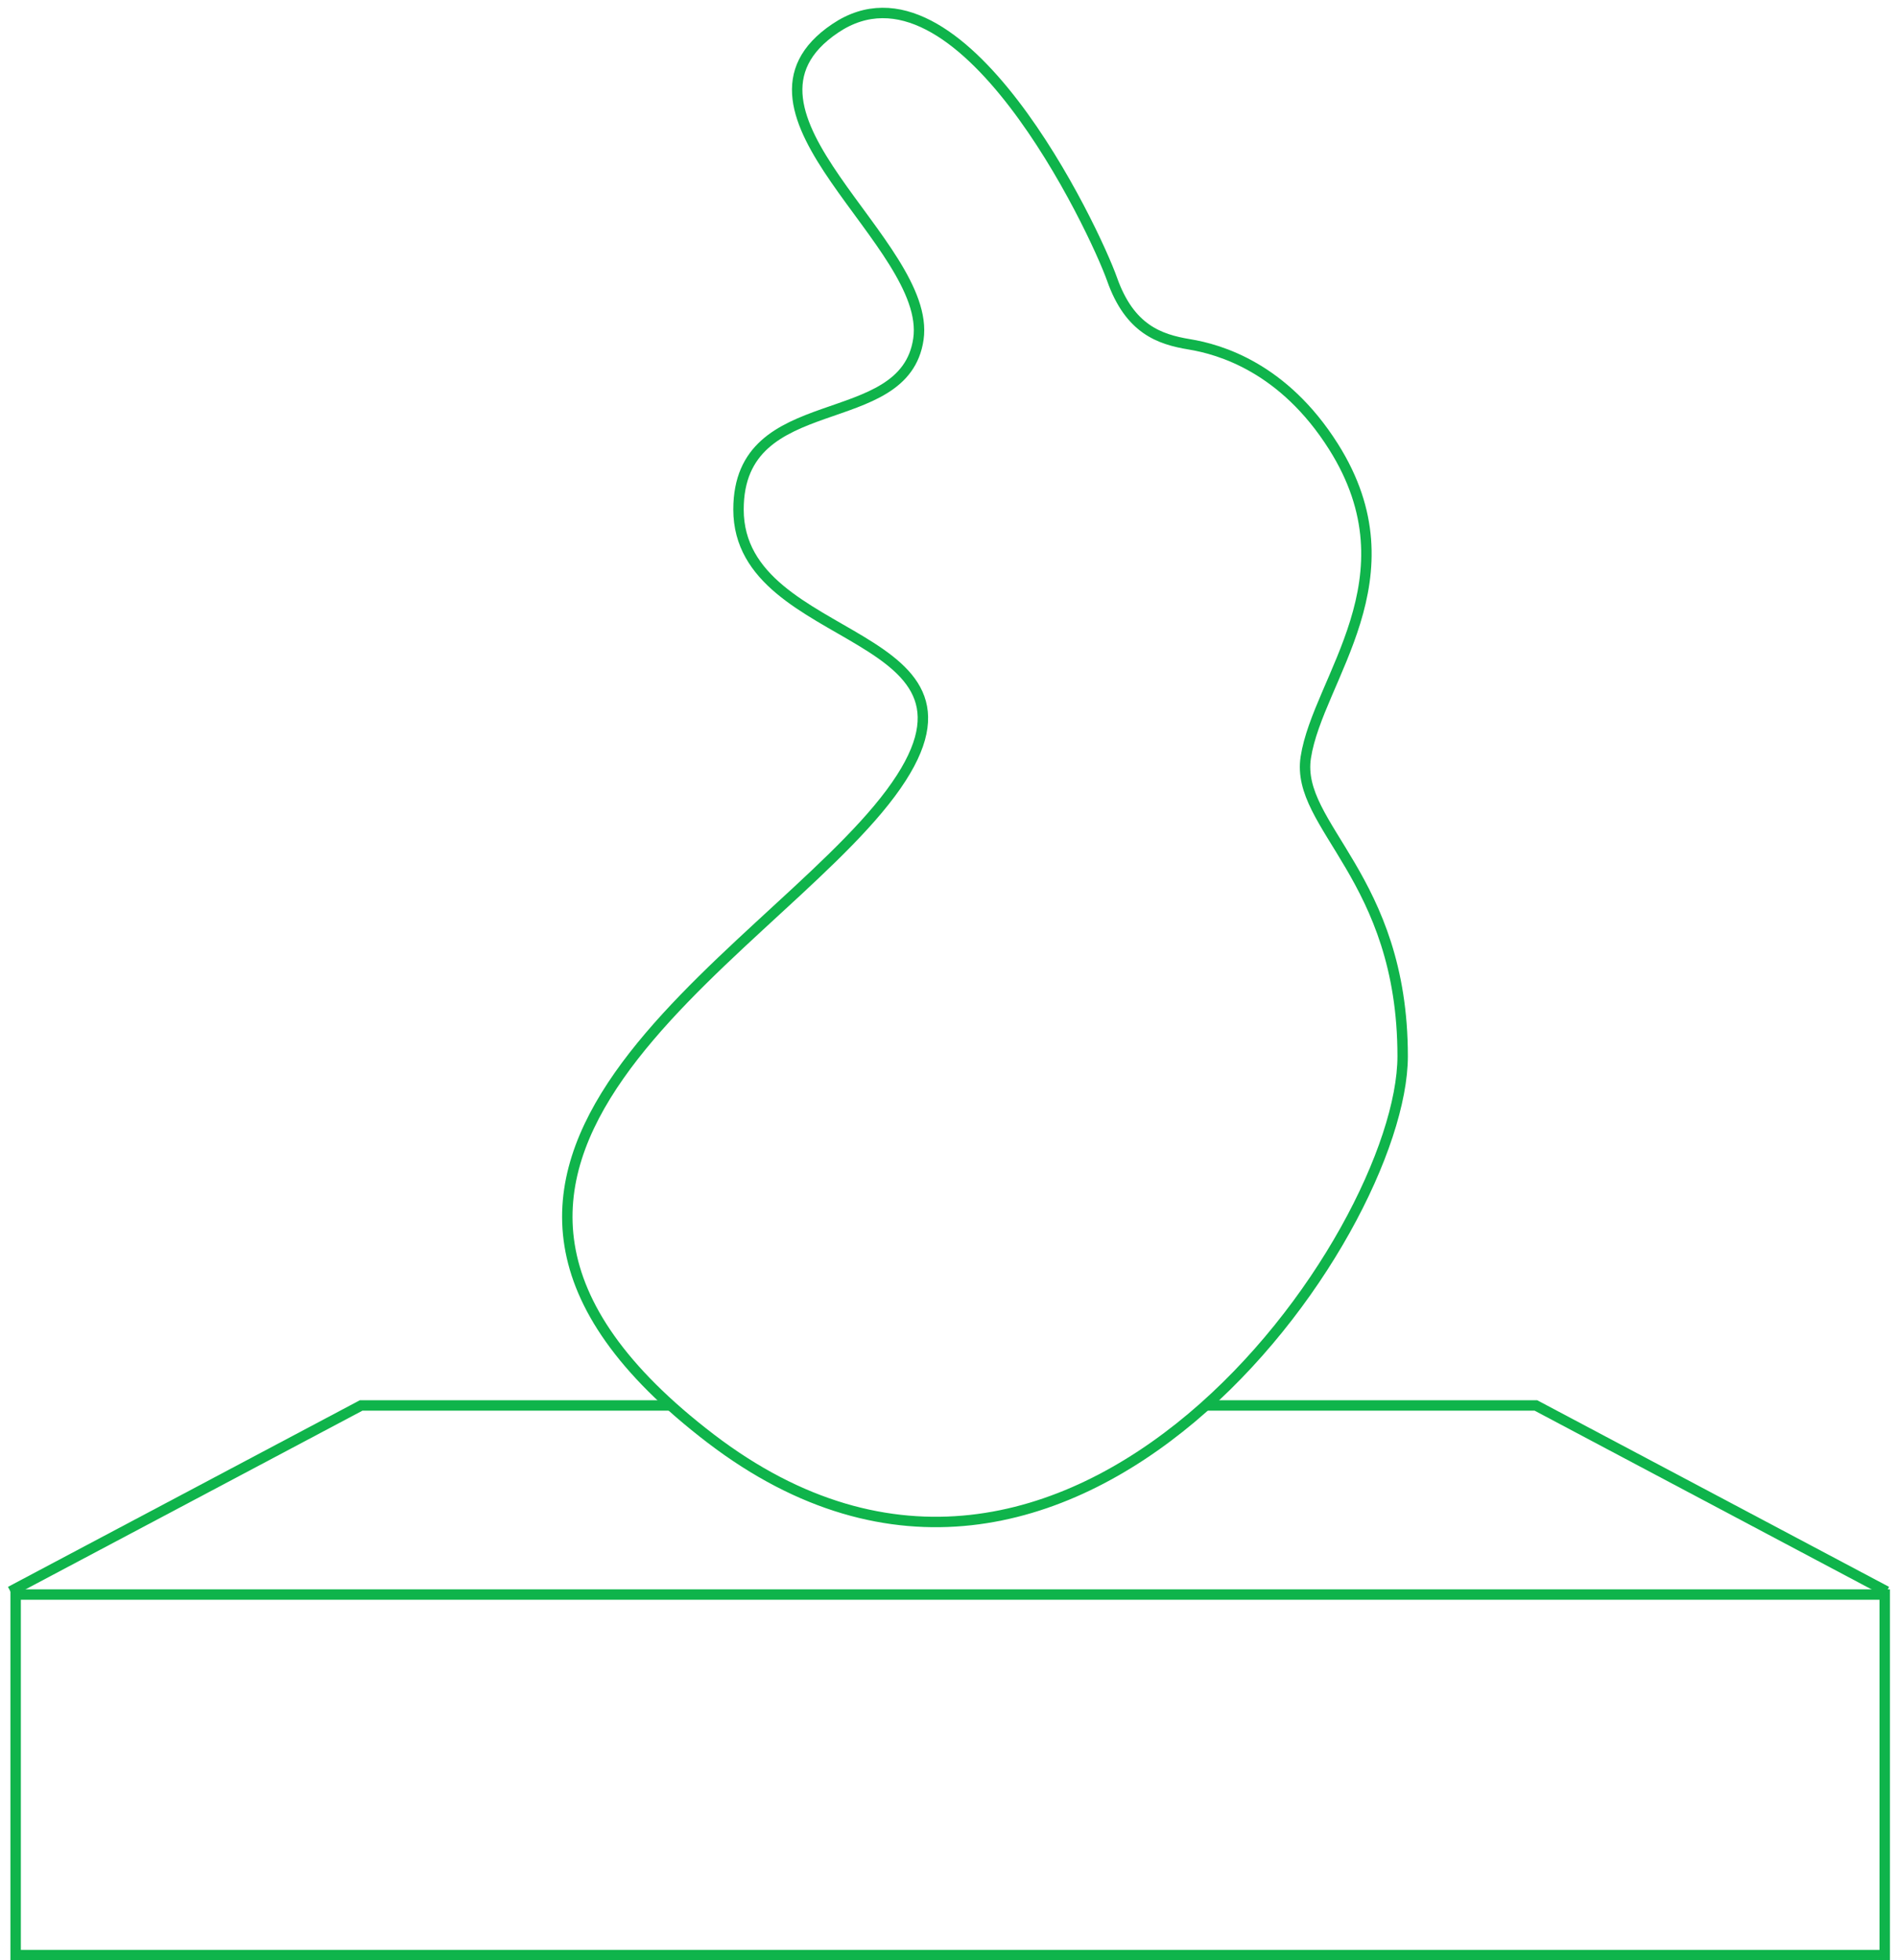 <?xml version="1.0" encoding="UTF-8"?> <svg xmlns="http://www.w3.org/2000/svg" width="182" height="188" viewBox="0 0 182 188" fill="none"> <rect x="1.5" y="152.922" width="179.321" height="34.578" stroke="#0FB44B"></rect> <path d="M1 152.627L34.646 134.789H64.246M181.006 152.627L147.36 134.789H115.734" stroke="#0FB44B"></path> <path d="M134.572 101.29C134.572 84.096 124.256 79.258 125.279 72.633C126.445 65.083 135.899 55.438 127.934 42.829C123.133 35.229 117 33.499 114.112 33.023C111.224 32.546 108.386 31.564 106.693 26.781C105 21.999 92.089 -5.314 80.142 2.71C68.195 10.734 89.436 23.343 88.114 32.515C86.791 41.687 70.854 37.06 70.853 48.862C70.853 62.318 97.406 60.024 85.451 76.072C73.496 92.12 33.68 111.606 68.195 137.97C102.711 164.335 134.572 118.484 134.572 101.29Z" stroke="#0FB44B"></path> </svg> 